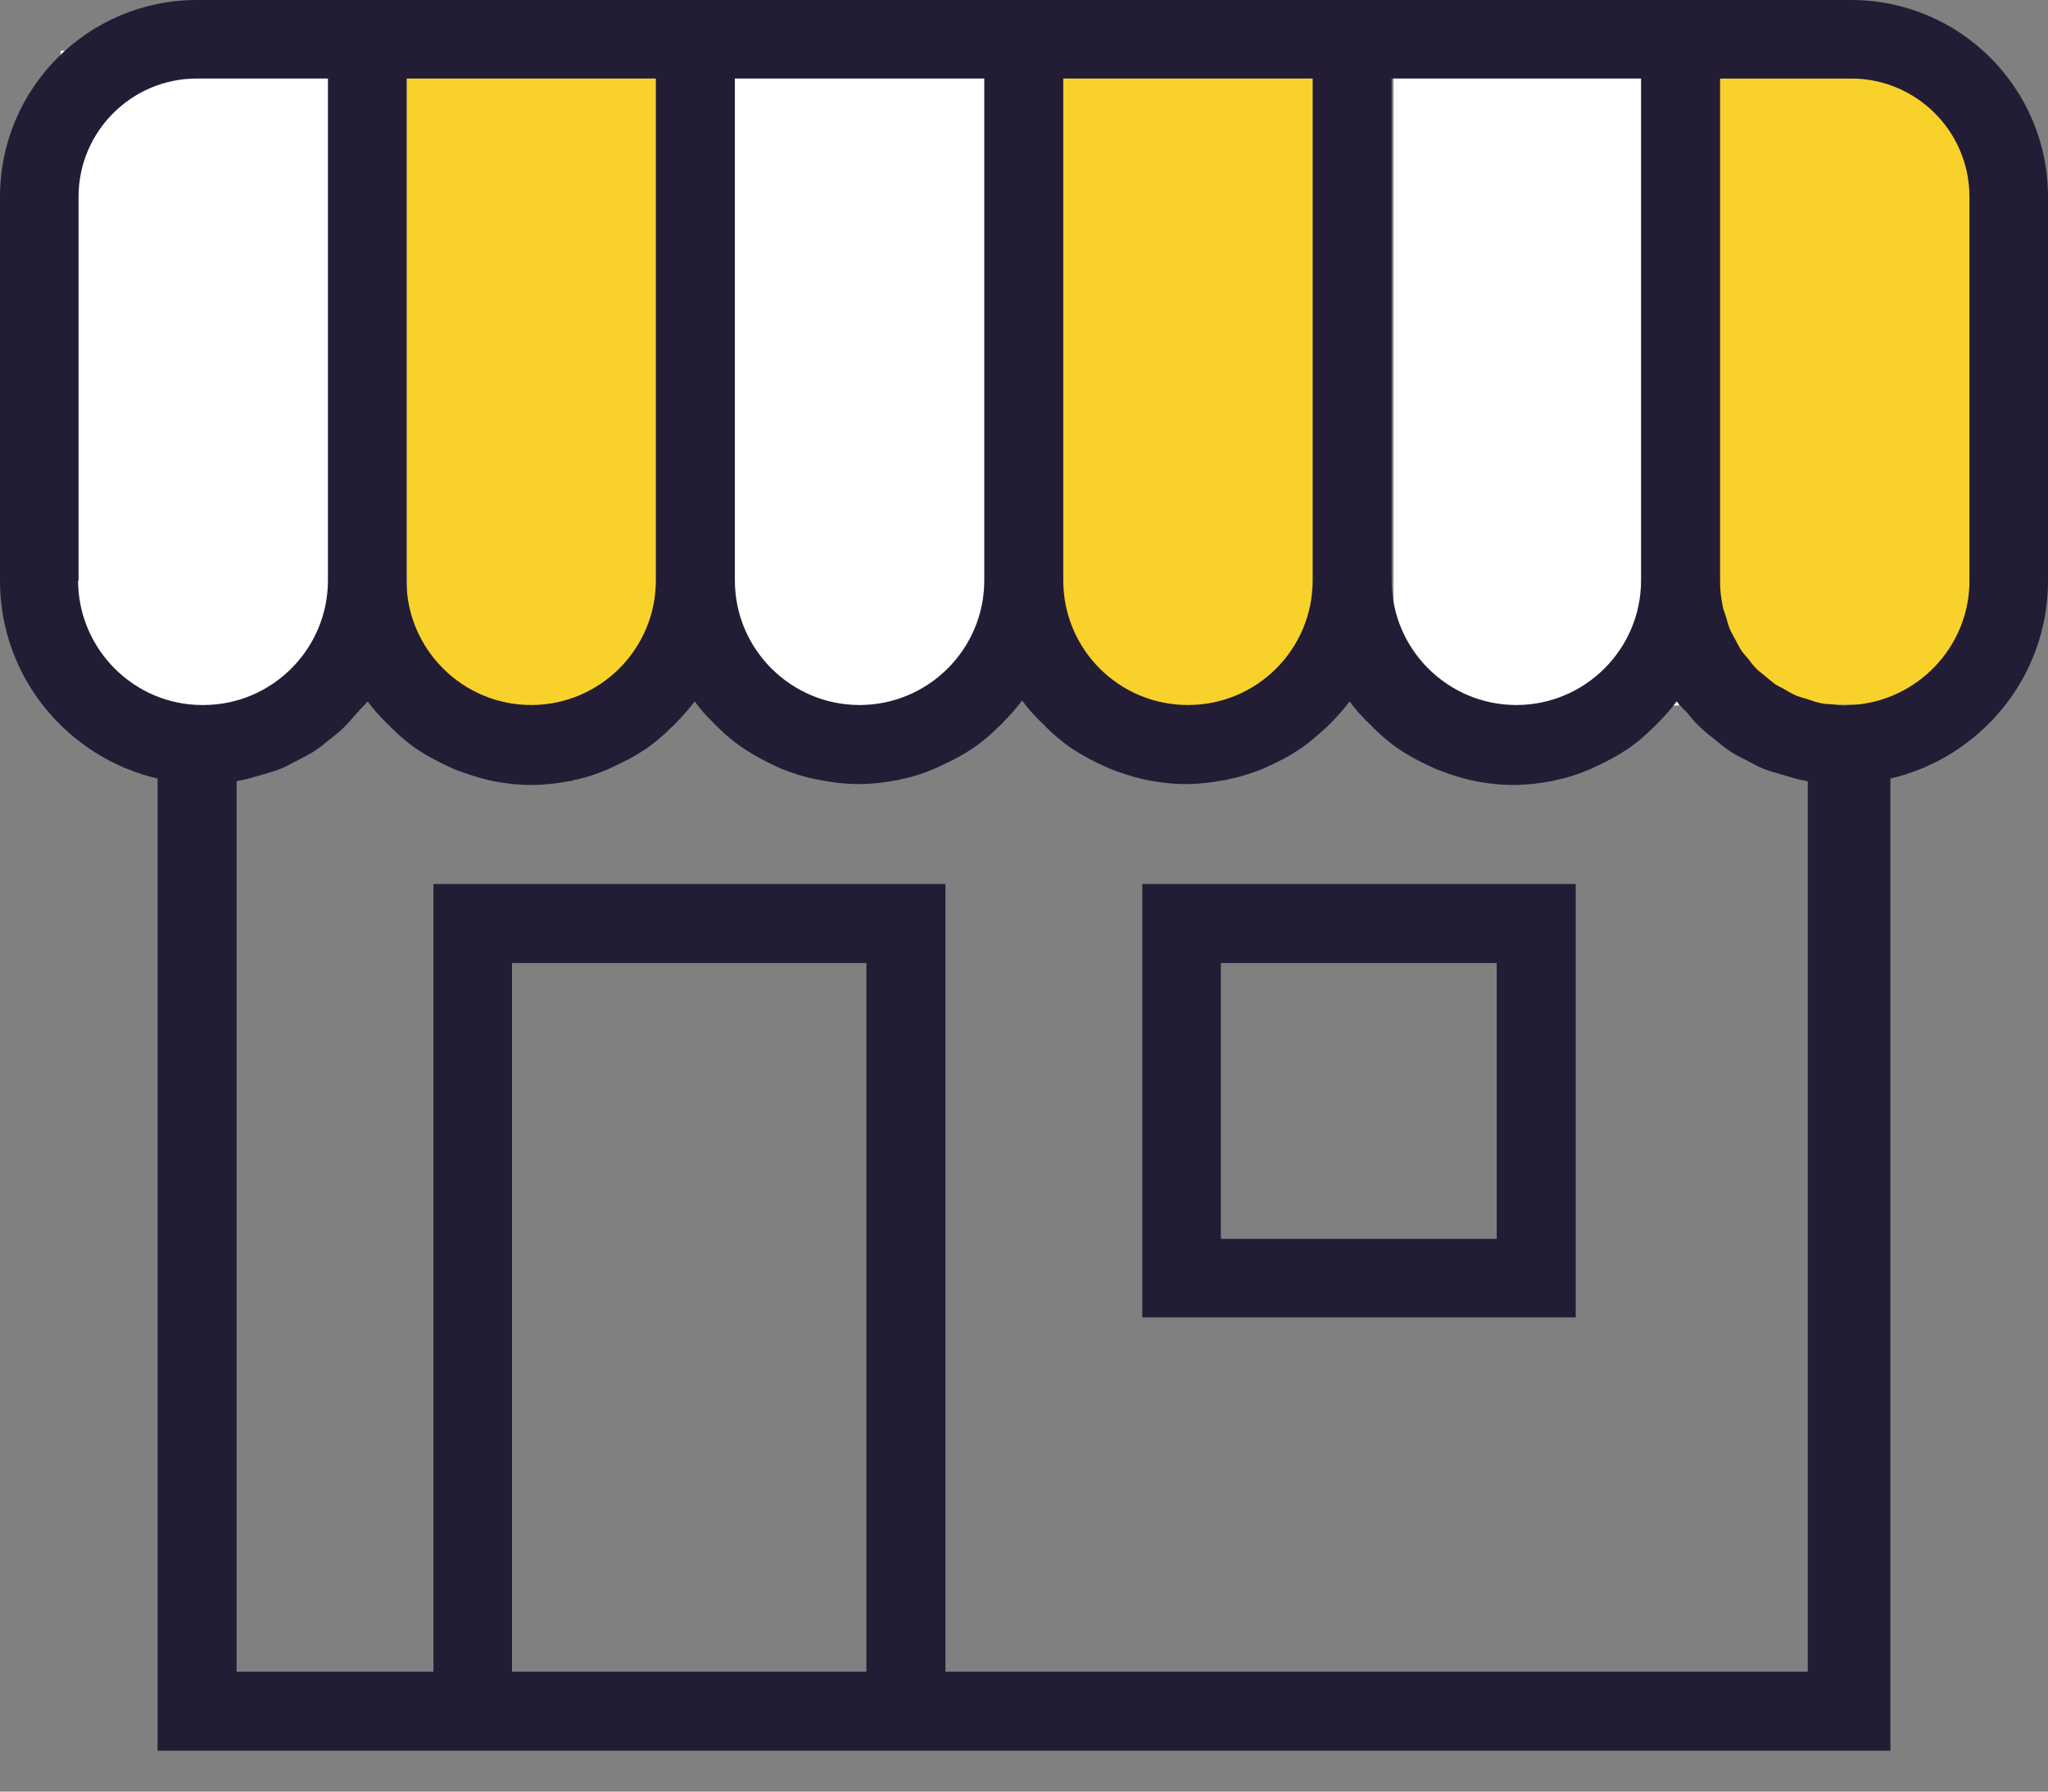 <svg width="40" height="35" viewBox="0 0 40 35" fill="none" xmlns="http://www.w3.org/2000/svg">
<rect x="0" y="0" width="40" height="35" fill="#808080" stroke="none"/>
<g clip-path="url(#clip0_98_2933)">
<path d="M25.825 0H20.589V13.782H25.825V0Z" fill="#F8D12A"/>
<path d="M38.644 1.534H33.408V13.764H38.644V1.534Z" fill="#F8D12A"/>
<path d="M13.185 0H7.948V13.782H13.185V0Z" fill="#F8D12A"/>
<path d="M19.233 0H13.657V13.782H19.233V0Z" fill="white"/>
<path d="M6.762 0.99H1.186V13.782H6.762V0.99Z" fill="white"/>
<path d="M32.792 0.99H27.217V13.782H32.792V0.99Z" fill="white"/>
<path d="M36.155 0H3.845C1.722 0 0 1.722 0 3.845V11.347C0 13.229 1.32 14.799 3.078 15.21V34.202H36.922V15.21C38.68 14.799 40 13.229 40 11.347V3.845C40 1.722 38.278 0 36.155 0ZM27.181 1.534H32.052V11.338C32.052 12.685 30.954 13.773 29.616 13.773C28.278 13.773 27.181 12.685 27.181 11.338V1.534ZM20.767 1.534H25.638V11.338C25.638 12.685 24.549 13.773 23.203 13.773C21.855 13.773 20.767 12.685 20.767 11.338V1.534ZM14.353 1.534H19.224V11.338C19.224 12.685 18.127 13.773 16.789 13.773C15.45 13.773 14.353 12.685 14.353 11.338V1.534ZM7.939 1.534H12.81V11.338C12.81 12.685 11.713 13.773 10.375 13.773C9.037 13.773 7.939 12.685 7.939 11.338V1.534ZM1.534 11.347V3.845C1.534 2.569 2.569 1.534 3.845 1.534H6.405V11.338C6.405 12.676 5.317 13.773 3.97 13.773H3.952C2.614 13.773 1.525 12.676 1.525 11.338L1.534 11.347ZM10 32.658V18.814H16.922V32.658H10ZM35.388 32.658H18.466V17.27H8.466V32.658H4.621V15.263C4.621 15.263 4.674 15.245 4.701 15.245C4.835 15.219 4.951 15.183 5.076 15.147C5.201 15.111 5.326 15.076 5.45 15.031C5.575 14.987 5.682 14.915 5.798 14.862C5.914 14.799 6.021 14.746 6.128 14.683C6.236 14.612 6.334 14.532 6.432 14.451C6.53 14.371 6.628 14.3 6.717 14.21C6.806 14.121 6.887 14.023 6.976 13.925C7.038 13.845 7.119 13.782 7.181 13.702C7.288 13.854 7.413 13.988 7.547 14.121C7.574 14.148 7.609 14.175 7.636 14.21C7.797 14.371 7.975 14.523 8.162 14.648C8.35 14.773 8.555 14.88 8.769 14.978C8.805 14.995 8.849 15.013 8.885 15.031C9.09 15.111 9.304 15.183 9.527 15.236C9.572 15.245 9.616 15.254 9.652 15.263C9.884 15.308 10.125 15.335 10.375 15.335C10.624 15.335 10.865 15.308 11.097 15.263C11.142 15.263 11.186 15.245 11.222 15.236C11.445 15.192 11.659 15.12 11.864 15.031C11.909 15.013 11.945 14.995 11.98 14.978C12.194 14.88 12.4 14.773 12.587 14.648C12.774 14.523 12.953 14.371 13.113 14.21C13.14 14.184 13.176 14.157 13.203 14.121C13.336 13.988 13.461 13.845 13.568 13.702C13.675 13.854 13.8 13.988 13.934 14.121C13.961 14.148 13.996 14.184 14.023 14.21C14.184 14.371 14.362 14.514 14.55 14.639C14.737 14.764 14.942 14.871 15.156 14.969C15.192 14.987 15.236 15.005 15.272 15.022C15.477 15.103 15.691 15.174 15.914 15.219C15.959 15.227 16.004 15.236 16.048 15.245C16.28 15.29 16.521 15.317 16.771 15.317C17.02 15.317 17.261 15.29 17.493 15.245C17.538 15.245 17.582 15.227 17.618 15.219C17.841 15.174 18.055 15.103 18.261 15.013C18.305 14.995 18.341 14.978 18.376 14.96C18.59 14.862 18.796 14.755 18.983 14.63C19.17 14.505 19.349 14.353 19.509 14.193C19.536 14.166 19.572 14.139 19.599 14.104C19.732 13.97 19.857 13.827 19.964 13.684C20.071 13.836 20.196 13.97 20.33 14.104C20.357 14.13 20.392 14.157 20.419 14.193C20.58 14.353 20.758 14.505 20.946 14.63C21.133 14.755 21.338 14.862 21.552 14.96C21.588 14.978 21.633 14.995 21.668 15.013C21.873 15.094 22.087 15.165 22.31 15.219C22.355 15.227 22.4 15.236 22.435 15.245C22.667 15.29 22.908 15.317 23.158 15.317C23.408 15.317 23.648 15.29 23.881 15.245C23.925 15.245 23.97 15.227 24.014 15.219C24.237 15.174 24.451 15.103 24.657 15.022C24.701 15.005 24.737 14.987 24.773 14.969C24.987 14.871 25.183 14.773 25.379 14.639C25.567 14.514 25.736 14.362 25.905 14.21C25.932 14.184 25.968 14.148 25.995 14.121C26.128 13.988 26.244 13.854 26.36 13.702C26.467 13.854 26.592 13.988 26.726 14.121C26.753 14.148 26.789 14.175 26.815 14.21C26.976 14.371 27.154 14.523 27.342 14.648C27.529 14.773 27.734 14.88 27.948 14.978C27.984 14.995 28.029 15.013 28.064 15.031C28.269 15.111 28.483 15.183 28.706 15.236C28.751 15.245 28.796 15.254 28.831 15.263C29.063 15.308 29.304 15.335 29.554 15.335C29.804 15.335 30.045 15.308 30.276 15.263C30.321 15.263 30.366 15.245 30.401 15.236C30.624 15.192 30.838 15.12 31.044 15.031C31.088 15.013 31.124 14.995 31.16 14.978C31.374 14.88 31.579 14.773 31.766 14.648C31.954 14.523 32.132 14.371 32.293 14.21C32.319 14.184 32.355 14.157 32.382 14.121C32.516 13.988 32.641 13.845 32.748 13.702C32.81 13.782 32.881 13.854 32.953 13.925C33.033 14.023 33.113 14.121 33.211 14.21C33.301 14.3 33.399 14.371 33.497 14.451C33.595 14.532 33.693 14.612 33.8 14.683C33.907 14.755 34.023 14.808 34.13 14.862C34.246 14.924 34.353 14.987 34.478 15.031C34.594 15.076 34.728 15.111 34.853 15.147C34.978 15.183 35.103 15.227 35.227 15.245C35.254 15.245 35.281 15.263 35.308 15.263V32.658H35.388ZM38.466 11.347C38.466 12.64 37.44 13.702 36.164 13.773H36.137L36.021 13.782C35.923 13.782 35.834 13.764 35.745 13.756C35.673 13.756 35.602 13.747 35.531 13.729C35.442 13.711 35.361 13.675 35.272 13.649C35.21 13.631 35.138 13.613 35.076 13.586C34.995 13.55 34.915 13.506 34.844 13.461C34.781 13.425 34.719 13.399 34.666 13.363C34.594 13.309 34.532 13.256 34.46 13.194C34.407 13.149 34.353 13.113 34.309 13.069C34.246 13.006 34.193 12.935 34.139 12.864C34.095 12.81 34.05 12.765 34.014 12.712C33.961 12.632 33.925 12.551 33.88 12.471C33.854 12.418 33.818 12.364 33.791 12.302C33.747 12.203 33.729 12.096 33.693 11.998C33.675 11.945 33.657 11.9 33.648 11.847C33.613 11.686 33.595 11.525 33.595 11.356V1.534H36.155C37.431 1.534 38.466 2.569 38.466 3.845V11.347Z" fill="#221C35"/>
<path d="M22.31 25.736H30.776V17.27H22.31V25.736ZM23.845 18.814H29.233V24.202H23.845V18.814Z" fill="#221C35"/>
</g>
<defs>
<clipPath id="clip0_98_2933">
<rect width="40" height="34.202" fill="white"/>
</clipPath>
</defs>
</svg>
